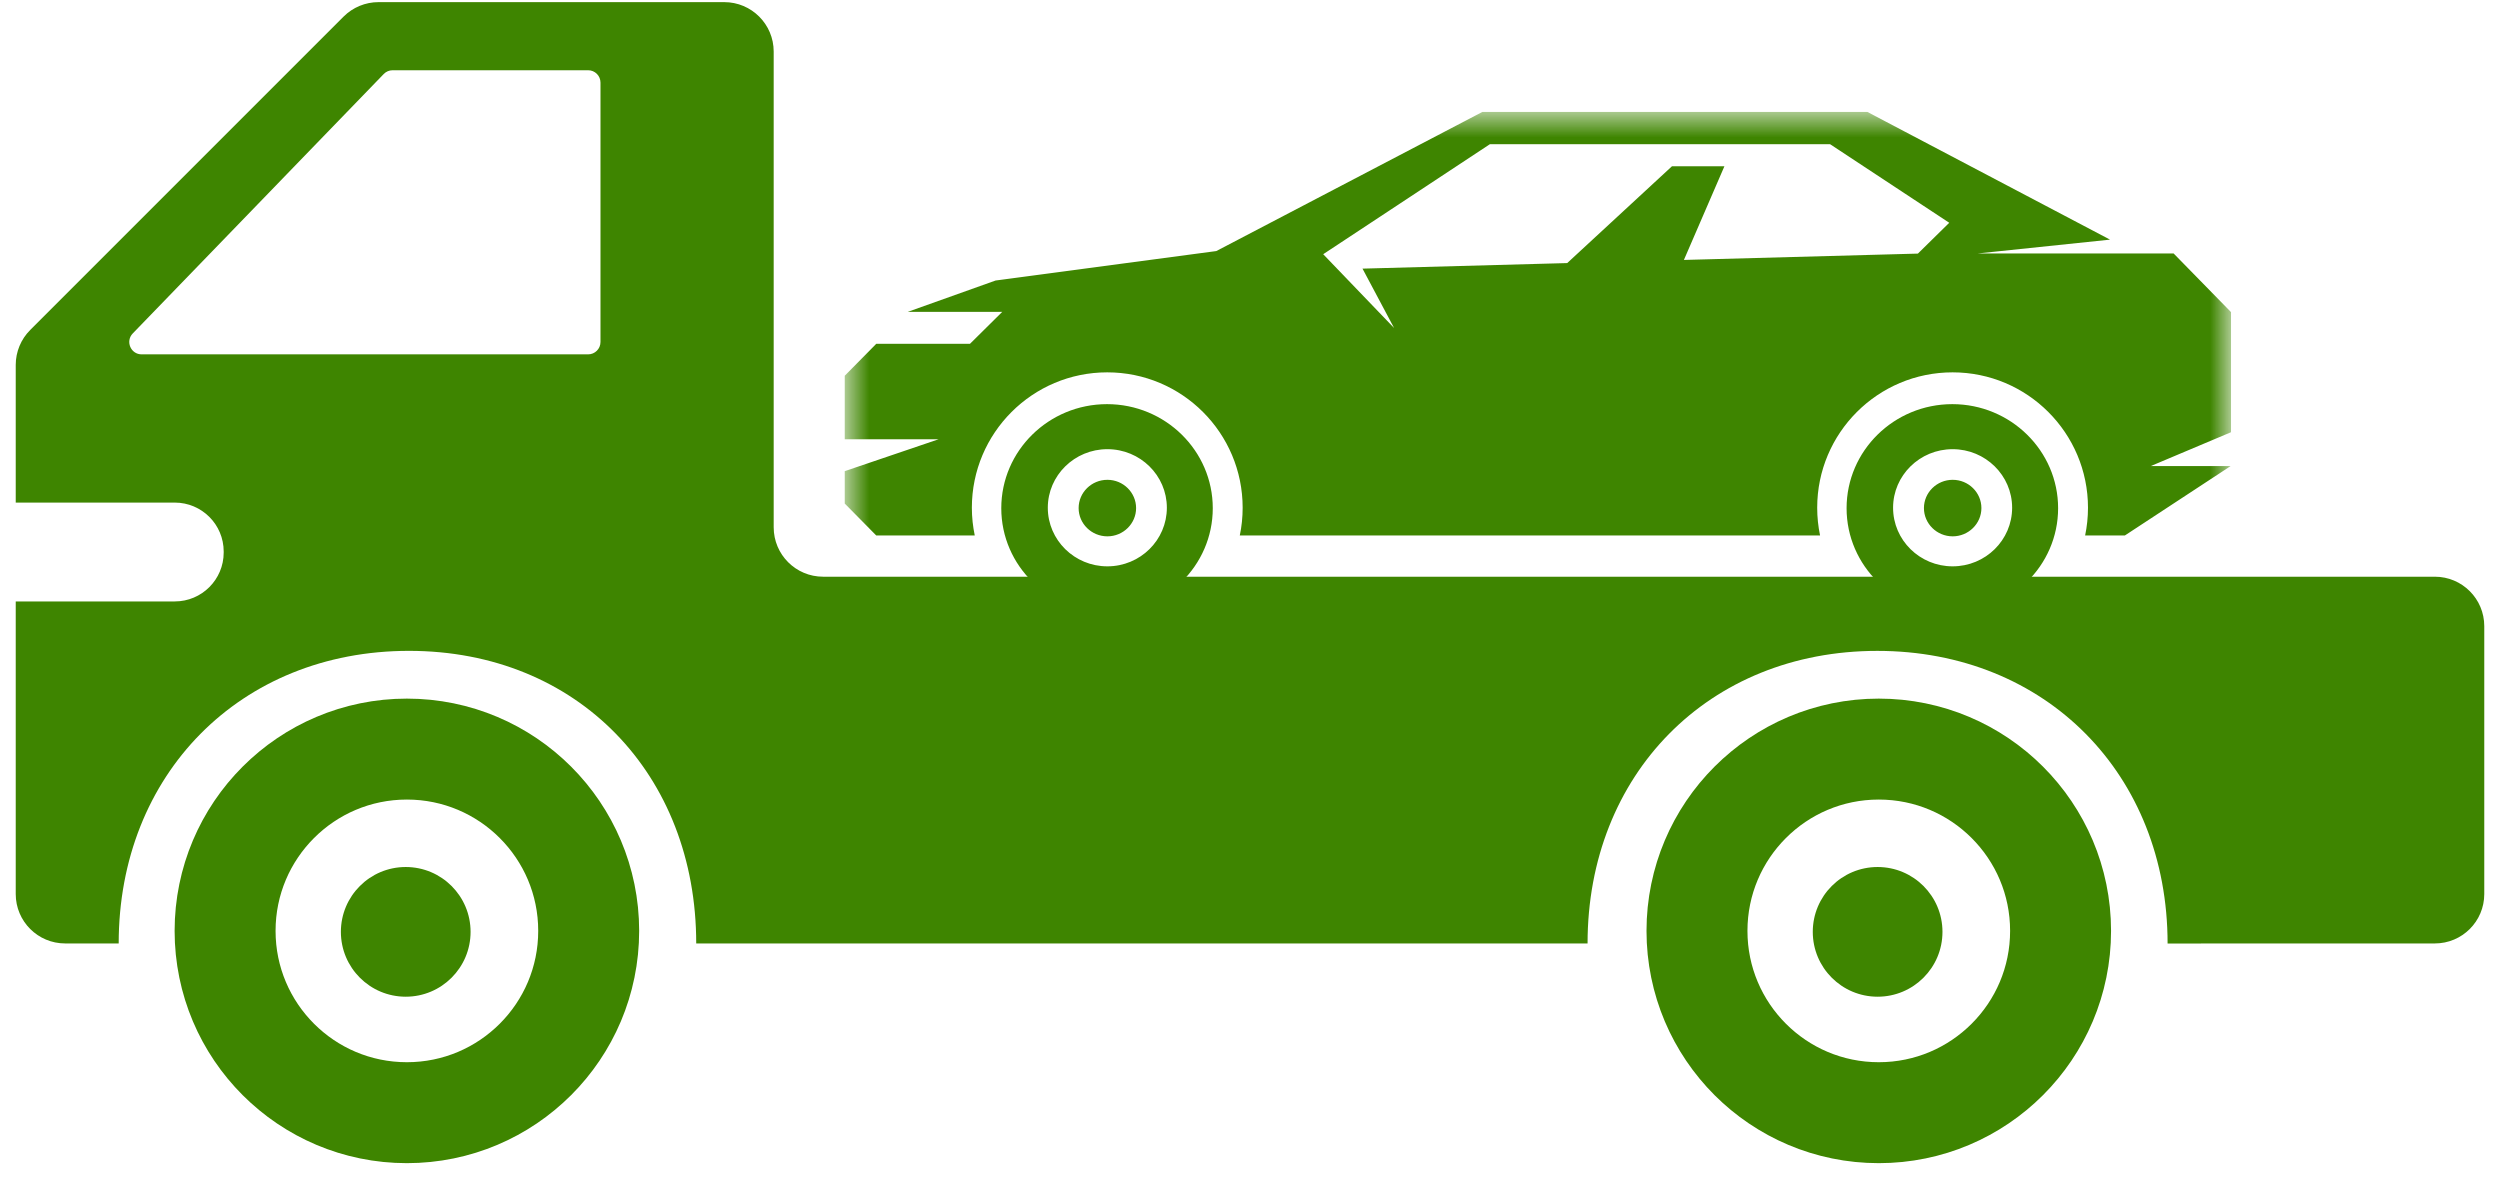<svg width="82" height="39" viewBox="0 0 82 39" fill="none" xmlns="http://www.w3.org/2000/svg">
<mask id="mask0_2341_3476" style="mask-type:alpha" maskUnits="userSpaceOnUse" x="27" y="3" width="47" height="18">
<path fill-rule="evenodd" clip-rule="evenodd" d="M73.178 3.672H27.709V20.067H73.178V3.672Z" fill="white"/>
</mask>
<g mask="url(#mask0_2341_3476)">
<path fill-rule="evenodd" clip-rule="evenodd" d="M35.379 16.665C35.379 17.176 35.803 17.592 36.322 17.592C36.842 17.592 37.264 17.175 37.264 16.665C37.264 16.154 36.841 15.738 36.322 15.738C35.803 15.738 35.379 16.153 35.379 16.665ZM63.105 16.665C63.105 17.176 63.529 17.592 64.048 17.592C64.567 17.592 64.99 17.175 64.99 16.665C64.99 16.154 64.567 15.738 64.048 15.738C63.529 15.738 63.105 16.153 63.105 16.665ZM45.726 10.758L44.69 8.811L51.404 8.629L54.841 5.453H56.561L55.232 8.526L62.912 8.318V8.313L63.935 7.307L60.027 4.73H48.868L43.401 8.338L45.726 10.758ZM27.707 12.325L28.741 11.277H31.815L32.874 10.229H29.774L32.655 9.201L39.894 8.235L48.62 3.672H61.251L69.209 7.86L64.872 8.313H71.294L73.177 10.237V14.177L70.547 15.286H73.16V15.29L69.695 17.564H68.392C68.453 17.271 68.486 16.966 68.486 16.654C68.486 14.202 66.498 12.213 64.045 12.213C61.592 12.213 59.604 14.202 59.604 16.654C59.604 16.966 59.637 17.271 59.698 17.564H40.665C40.727 17.271 40.759 16.966 40.759 16.654C40.759 14.202 38.771 12.213 36.318 12.213C33.866 12.213 31.877 14.202 31.877 16.654C31.877 16.966 31.911 17.271 31.972 17.564H28.741L27.707 16.516V15.454L30.789 14.407H27.707V12.325ZM36.321 18.576C37.4 18.576 38.273 17.715 38.273 16.654C38.273 15.594 37.4 14.733 36.321 14.733C35.245 14.733 34.368 15.594 34.368 16.654C34.368 17.715 35.244 18.576 36.321 18.576ZM64.046 18.576C65.124 18.576 65.998 17.715 65.998 16.654C65.998 15.594 65.124 14.733 64.046 14.733C62.968 14.733 62.093 15.594 62.093 16.654C62.093 17.715 62.968 18.576 64.046 18.576ZM32.842 16.669C32.842 14.786 34.396 13.256 36.311 13.256C38.224 13.256 39.779 14.786 39.779 16.669C39.779 17.614 39.387 18.469 38.756 19.087H61.591C60.959 18.469 60.568 17.614 60.568 16.669C60.568 14.786 62.122 13.256 64.037 13.256C65.95 13.256 67.506 14.786 67.506 16.669C67.506 17.614 67.114 18.469 66.482 19.087H67.395V20.083H64.037H36.311H28.664V19.087H33.866C33.233 18.469 32.842 17.614 32.842 16.669Z" fill="#3E8500"/>
</g>
<path fill-rule="evenodd" clip-rule="evenodd" d="M12.415 0.07H23.756C24.651 0.07 25.377 0.796 25.377 1.691V17.295C25.377 18.191 26.103 18.916 26.998 18.916H79.863C80.758 18.916 81.484 19.642 81.484 20.537V29.325C81.484 30.22 80.758 30.945 79.863 30.945L71.097 30.947C71.097 25.408 67.113 21.349 61.575 21.349C56.036 21.349 52.072 25.407 52.072 30.945H22.836C22.836 25.407 18.954 21.348 13.415 21.348C7.877 21.348 3.893 25.407 3.893 30.945H2.137C1.242 30.945 0.516 30.22 0.516 29.325V19.727H5.733C6.619 19.727 7.337 19.009 7.337 18.123V18.089C7.337 17.204 6.619 16.485 5.733 16.485H0.516V11.969C0.516 11.539 0.687 11.127 0.991 10.823L11.269 0.545C11.573 0.241 11.985 0.07 12.415 0.07ZM19.696 11.218V2.709C19.696 2.485 19.514 2.304 19.291 2.304H12.878C12.768 2.304 12.663 2.348 12.587 2.427L4.355 10.936C4.106 11.193 4.288 11.623 4.646 11.623H19.291C19.514 11.623 19.696 11.442 19.696 11.218Z" fill="#3E8500"/>
<circle cx="7.619" cy="7.619" r="5.963" transform="matrix(-1 0 0 1 20.965 22.914)" stroke="#3E8500" stroke-width="3.311"/>
<circle cx="2.127" cy="2.127" r="2.127" transform="matrix(-1 0 0 1 15.435 28.438)" fill="#3E8500"/>
<circle cx="7.619" cy="7.619" r="5.963" transform="matrix(-1 0 0 1 69.243 22.914)" stroke="#3E8500" stroke-width="3.311"/>
<circle cx="2.127" cy="2.127" r="2.127" transform="matrix(-1 0 0 1 63.713 28.438)" fill="#3E8500"/>
</svg>
